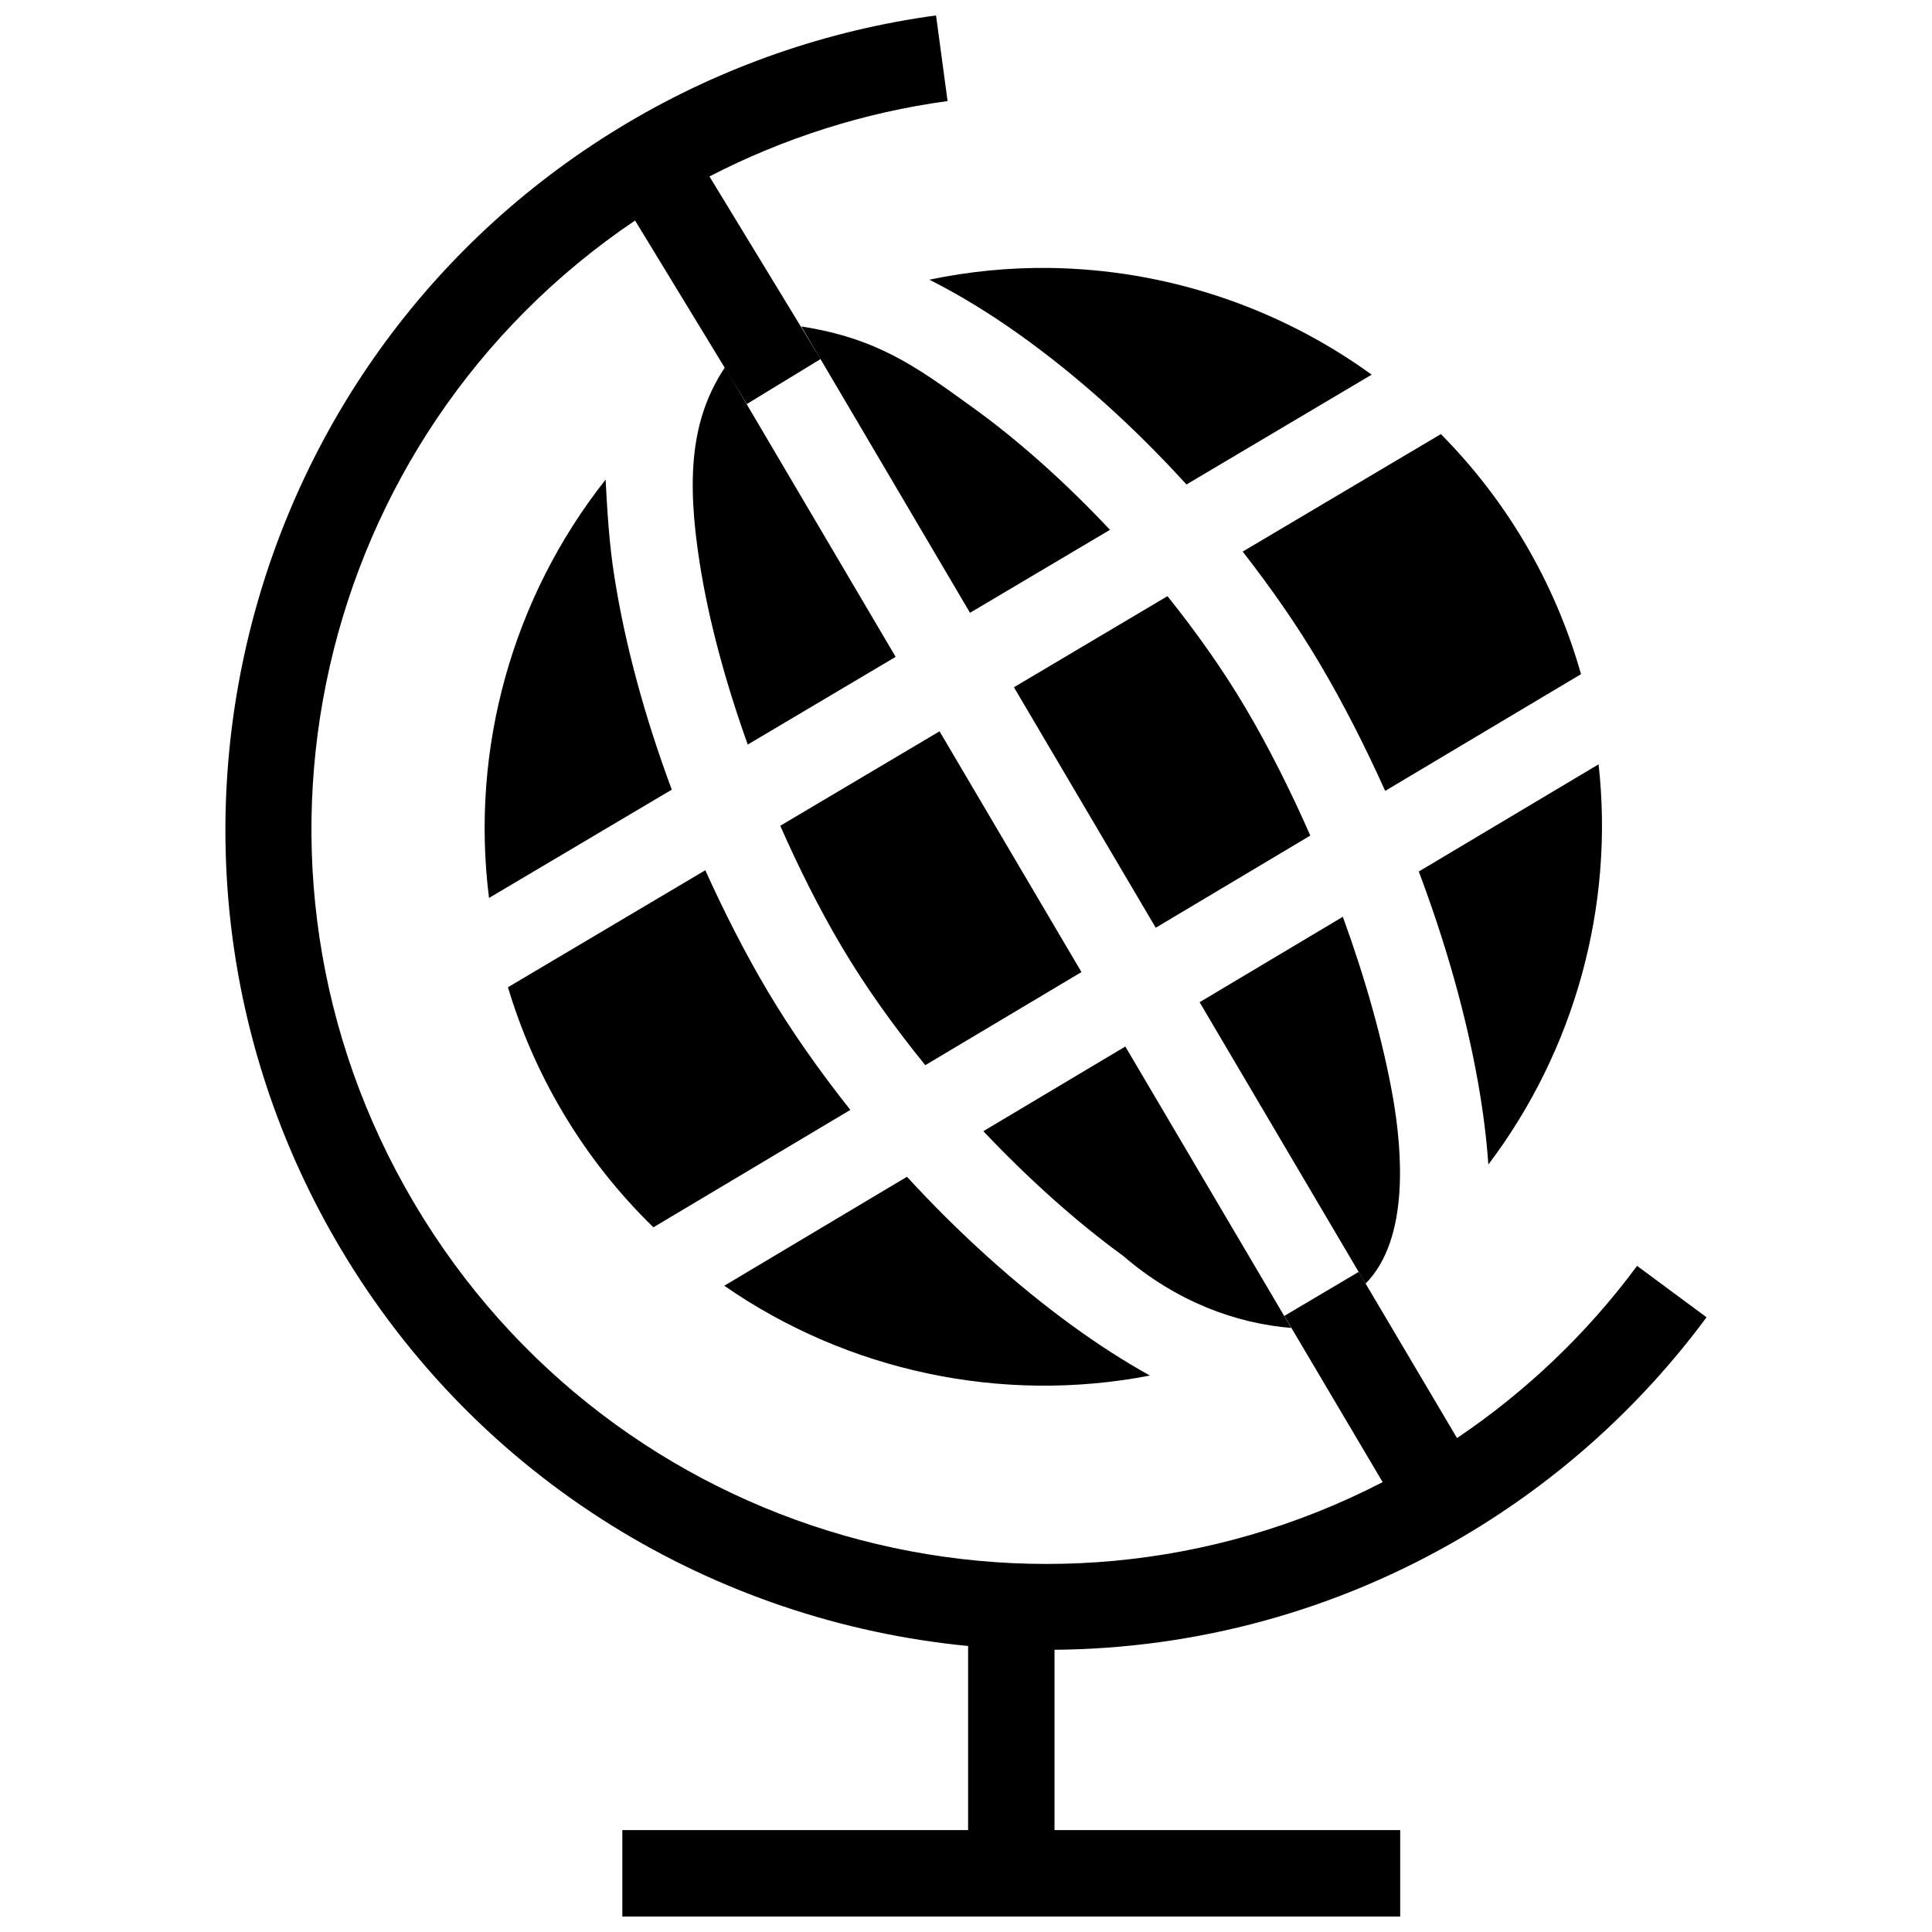 <?xml version="1.0" encoding="UTF-8"?>
<!-- Uploaded to: SVG Repo, www.svgrepo.com, Generator: SVG Repo Mixer Tools -->
<svg width="800px" height="800px" version="1.1" viewBox="144 144 512 512" xmlns="http://www.w3.org/2000/svg">
 <defs>
  <clipPath id="a">
   <path d="m203 148.09h394v503.81h-394z"/>
  </clipPath>
 </defs>
 <g clip-path="url(#a)">
  <path d="m392.06 148.09c-28.809 3.91-56.566 13.559-81.586 28.367-103.3 61.141-137.56 194.76-76.418 298.07 36.746 62.09 99.695 99.195 166.5 105.68v48.789h-91.629v22.906h206.14v-22.906h-91.609v-47.785c37.07-0.312 74.527-10.031 108.68-30.246 25.027-14.812 46.82-34.492 64.113-57.871l-18.41-13.625c-13.195 17.844-29.359 33.258-47.715 45.637l-26.062-44.047-19.707 11.676 26.062 44.047c-91.062 47.02-203.79 15.406-256.66-73.934-52.84-89.277-26.348-203.18 58.543-260.41l29.617 48.633 19.551-11.922-29.461-48.387c19.723-10.184 41.059-16.984 63.109-19.977z"/>
 </g>
 <path d="m422.05 215.01c-10.586-0.129-21.238 0.914-31.766 3.109 7.996 4.016 16.055 8.961 24.094 14.699 15.164 10.82 30.234 24.383 44.047 39.574l49.082-29.105c-24.945-18.062-54.914-27.906-85.457-28.277zm-65.703 15.504 44.719 75.883 37.09-21.988c-11.902-12.668-24.609-24.027-37.09-32.934-14.301-10.328-24.586-17.824-44.719-20.961zm-20.223 10.828c-9.055 13.586-10.246 29.375-6.668 52.055 2.363 15.023 6.809 31.461 12.707 47.918l39.195-23.242zm189.73 17.695-52.527 31.141c7.438 9.539 14.359 19.445 20.379 29.617 6.301 10.648 12.098 22.078 17.383 33.801l51.898-30.938c-3.402-12-8.367-23.758-15.012-34.988-6.309-10.66-13.789-20.195-22.125-28.633zm-221.36 12.059c-24.727 31.277-35.887 71.445-30.895 110.87l48.434-28.703c-7.09-19.008-12.352-38.258-15.191-56.309-1.43-8.883-1.934-18.074-2.348-25.859zm148.9 30.895-40.691 24.137 37.582 63.734 40.961-24.43c-5.223-11.867-11-23.398-17.25-33.961-5.949-10.059-12.988-19.969-20.602-29.484zm-60.402 35.816-42.215 25.031c4.887 11.082 10.293 21.914 16.242 31.969 6.293 10.637 13.895 21.262 22.191 31.477l41.387-24.676zm174.65 8.746-47.648 28.41c7.109 18.863 12.551 38.031 15.727 56.062 1.309 7.418 2.231 14.629 2.707 21.586 22.898-30.289 33.398-68.41 29.215-106.06zm-236.73 28.074-52.301 31.004c3.383 11.305 8.156 22.375 14.43 32.973 6.812 11.512 14.961 21.734 24.117 30.648l52.191-31.117c-8.113-10.238-15.633-20.855-22.035-31.676-5.992-10.125-11.438-20.855-16.398-31.832zm168.96 12.328-37.965 22.641 43.98 74.582c11.715-11.852 9.68-35.238 7.293-49.148-2.668-15.141-7.336-31.641-13.312-48.074zm-57.648 34.383-37.629 22.438c11.879 12.543 24.539 23.941 37.023 33.02 14.215 12.23 29.922 17.91 44.586 19.129zm-57.871 34.52-48.41 28.879c32.656 22.652 73.492 31.395 112.79 23.801-6.836-3.812-13.715-8.227-20.582-13.223-15.066-10.957-30.051-24.488-43.801-39.461z"/>
</svg>